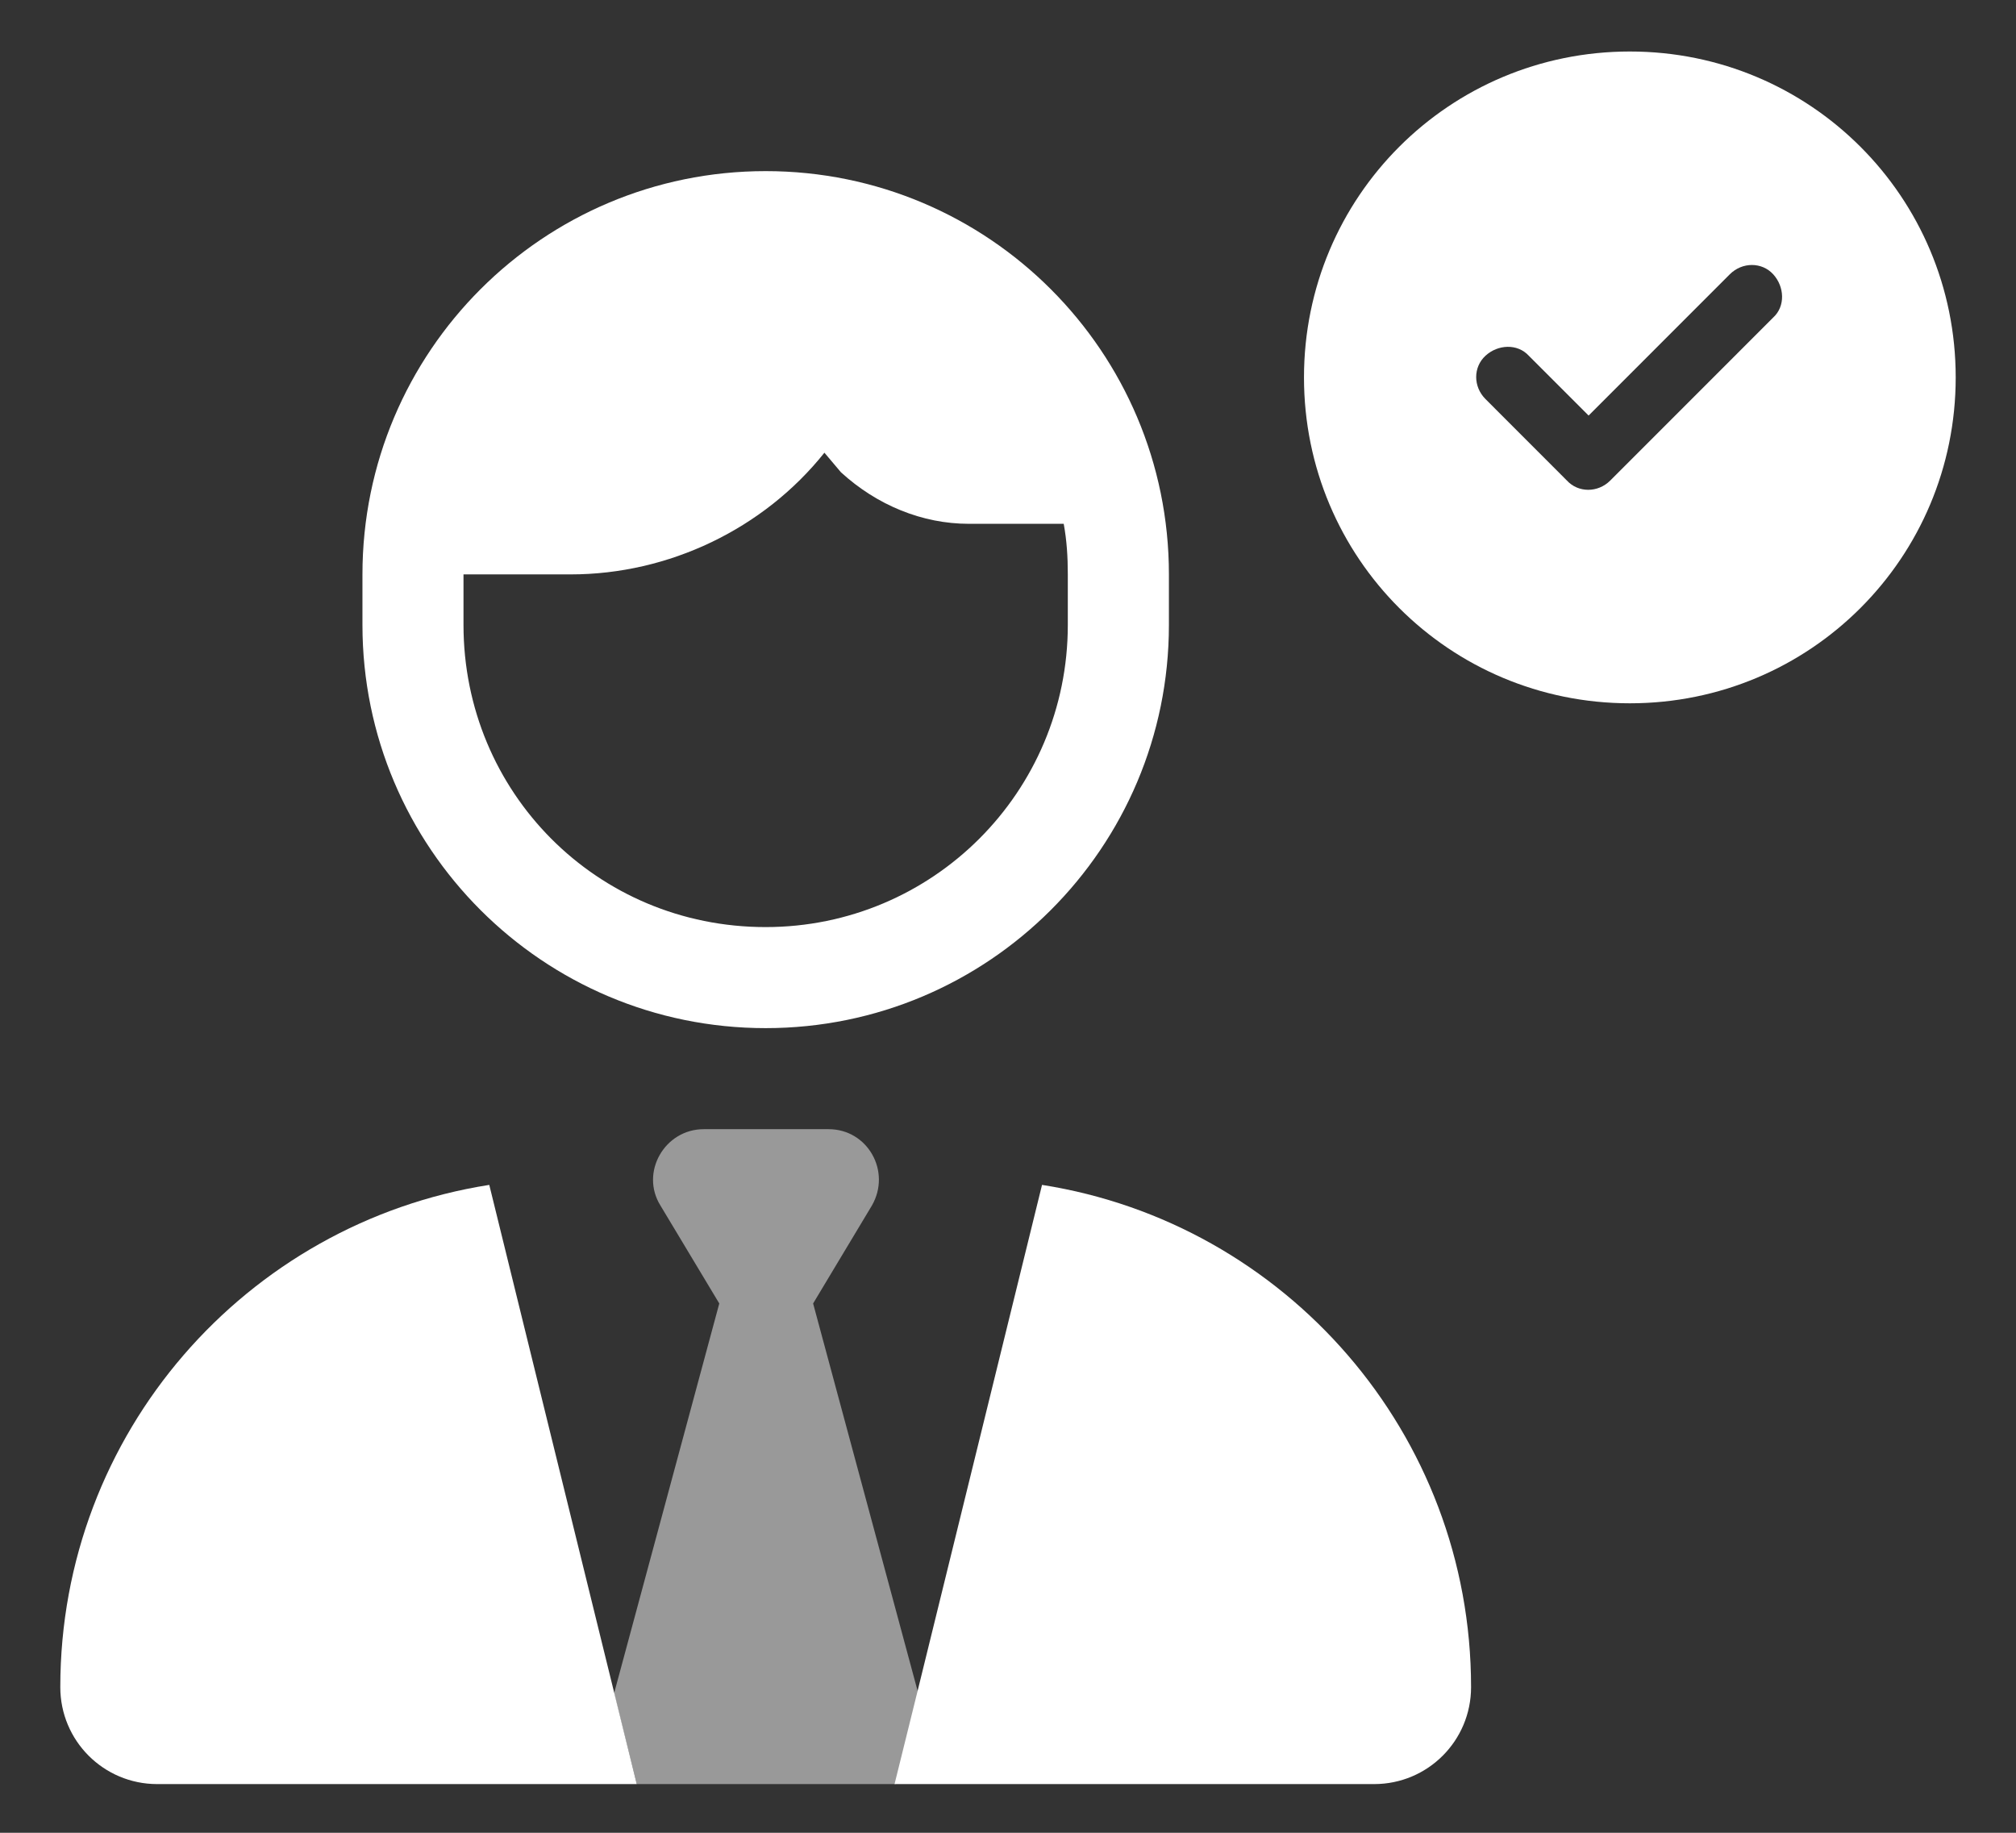 <svg xmlns="http://www.w3.org/2000/svg" width="33" height="30" viewBox="0 0 33 30" fill="none"><rect x="0" y="0" width="33" height="30" fill="#333333" stroke="none"/><path d="M10.423 29.203H2.574C1.696 29.203 0.987 28.494 0.987 27.616C0.987 23.463 4.025 20.02 8.009 19.395L10.052 27.7L10.423 29.203Z" fill="white"></path><path d="M15.015 27.7L17.057 19.395C21.041 20.02 24.08 23.463 24.08 27.616C24.08 28.494 23.371 29.203 22.493 29.203H14.643L15.015 27.7Z" fill="white"></path><path d="M5.933 9.402C5.933 5.755 8.887 2.801 12.533 2.801C16.179 2.801 19.134 5.755 19.134 9.402V10.229C19.134 13.875 16.179 16.829 12.533 16.829C8.887 16.829 5.933 13.875 5.933 10.229V9.402ZM17.412 8.574H15.859C15.099 8.574 14.356 8.271 13.765 7.73L13.495 7.41C12.499 8.659 10.946 9.402 9.343 9.402H7.587V10.229C7.587 12.963 9.765 15.175 12.533 15.175C15.268 15.175 17.479 12.963 17.479 10.229V9.402C17.479 9.115 17.462 8.845 17.412 8.574Z" fill="white"></path><path d="M21.345 6.178C21.345 3.223 23.725 0.843 26.679 0.843C29.633 0.843 32.013 3.223 32.013 6.178C32.013 9.132 29.633 11.512 26.679 11.512C23.725 11.512 21.345 9.132 21.345 6.178ZM29.025 5.198C29.228 5.013 29.211 4.692 29.025 4.489C28.84 4.287 28.519 4.287 28.316 4.489L26.004 6.802L25.025 5.823C24.839 5.62 24.518 5.637 24.316 5.823C24.113 6.009 24.113 6.329 24.316 6.532L25.649 7.866C25.835 8.068 26.156 8.068 26.358 7.866L29.025 5.198Z" fill="white"></path><path opacity="0.5" d="M14.66 29.203H10.423L10.052 27.717L11.774 21.336L10.811 19.733C10.474 19.192 10.879 18.483 11.52 18.483H13.563C14.204 18.483 14.593 19.175 14.272 19.733L13.31 21.336L15.031 27.717L14.66 29.203Z" fill="white"></path></svg>